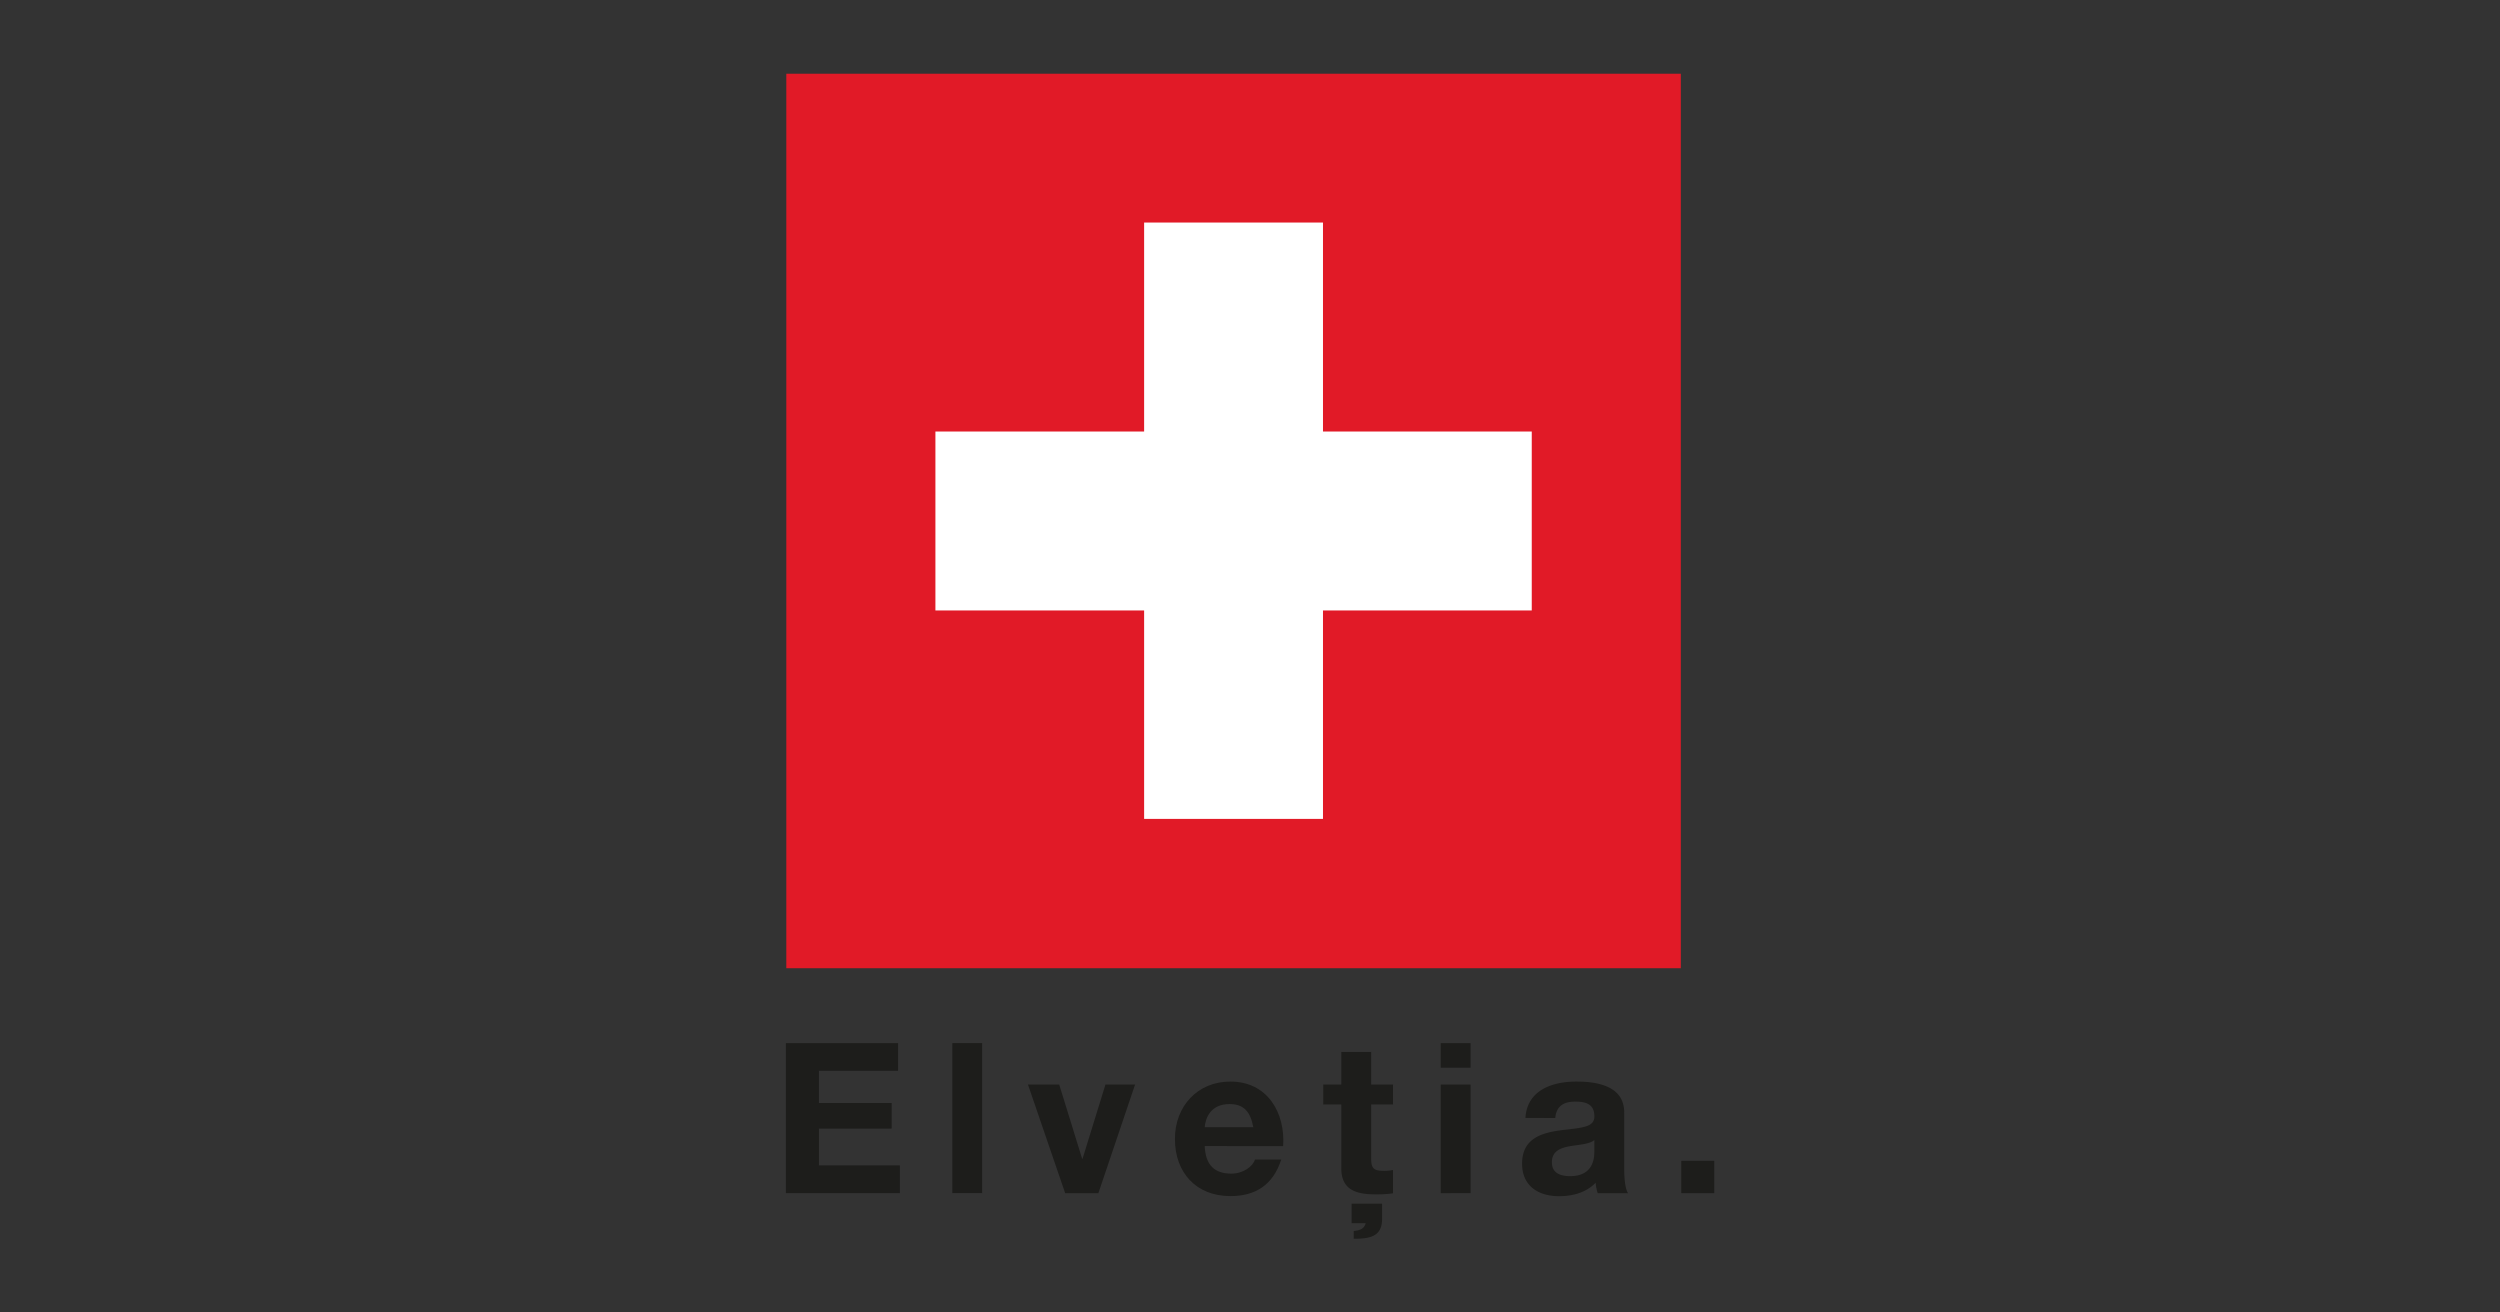 <?xml version="1.0" encoding="UTF-8"?> <svg xmlns="http://www.w3.org/2000/svg" id="Layer_1" data-name="Layer 1" viewBox="0 0 1200 630"><rect x="0" y="0" width="1200" height="630" fill="#333333" stroke="none"/><defs><style>.cls-1{fill:#e11a27;}.cls-2{fill:#fff;}.cls-3{fill:#1d1d1b;}</style></defs><rect class="cls-1" x="377.43" y="35.39" width="429.36" height="429.36"></rect><polygon class="cls-2" points="735.24 207.13 635.03 207.13 635.03 106.82 549.18 106.82 549.18 207.13 449 207.13 449 293.02 549.18 293.02 549.18 393.07 635.03 393.07 635.03 293.02 735.24 293.02 735.24 207.13"></polygon><path class="cls-3" d="M377.21,500.69h53.87V514h-38v15.43H428v12.31h-34.9v17.66h38.84v13.31H377.21Z"></path><path class="cls-3" d="M457.11,500.69h14.32v72H457.11Z"></path><path class="cls-3" d="M527.22,572.72H511.28l-17.86-52.15h15l11,35.61h.2l11-35.61h14.22Z"></path><path class="cls-3" d="M578.26,550.12c.41,9.18,4.74,13.22,12.81,13.22,5.75,0,10.39-3.53,11.3-6.76H615c-4,12.41-12.61,17.55-24.41,17.55-16.44,0-26.63-11.29-26.63-27.44,0-15.63,10.79-27.54,26.63-27.54,17.75,0,26.43,14.93,25.32,31Zm23.31-9.07c-1.32-7.27-4.44-11.1-11.4-11.1-9.29,0-11.61,7.06-11.91,11.1Z"></path><path class="cls-3" d="M658.16,520.57h10.49v9.58H658.16V556c0,4.84,1.21,6,6.05,6a19.73,19.73,0,0,0,4.44-.41v11.2a54.13,54.13,0,0,1-8.38.51c-8.87,0-16.44-1.92-16.44-12.41V530.15h-8.67v-9.58h8.67V504.93h14.33Zm-9.39,57.2H663.4v7.36c0,8.47-5.95,9.48-13.62,9.48v-3.73c3.23-.3,5.05-1.21,5.75-3.73h-6.76Z"></path><path class="cls-3" d="M705.87,512.5H691.55V500.69h14.32Zm-14.32,8.07h14.32v52.15H691.55Z"></path><path class="cls-3" d="M732.2,536.6c.81-13.31,12.81-17.45,24.52-17.45,10.39,0,22.9,2.32,22.9,14.83v27.14c0,4.74.5,9.48,1.81,11.6H766.9a22,22,0,0,1-1-5c-4.53,4.74-11.09,6.45-17.55,6.45-10,0-17.75-4.94-17.75-15.63,0-13.42,11.6-15.23,21.38-16.34,9-1,13.32-1.72,13.32-6.36,0-6-4.24-7.06-9.28-7.06-5.55,0-9,2.22-9.48,7.86Zm33.09,10.6c-1.51,1.41-4.74,2-8.68,2.52-6,.81-11.7,1.82-11.7,8.17,0,5.25,4.14,6.66,8.78,6.66,11.2,0,11.6-8.78,11.6-12Z"></path><path class="cls-3" d="M807,557.19h15.84v15.53H807Z"></path></svg> 